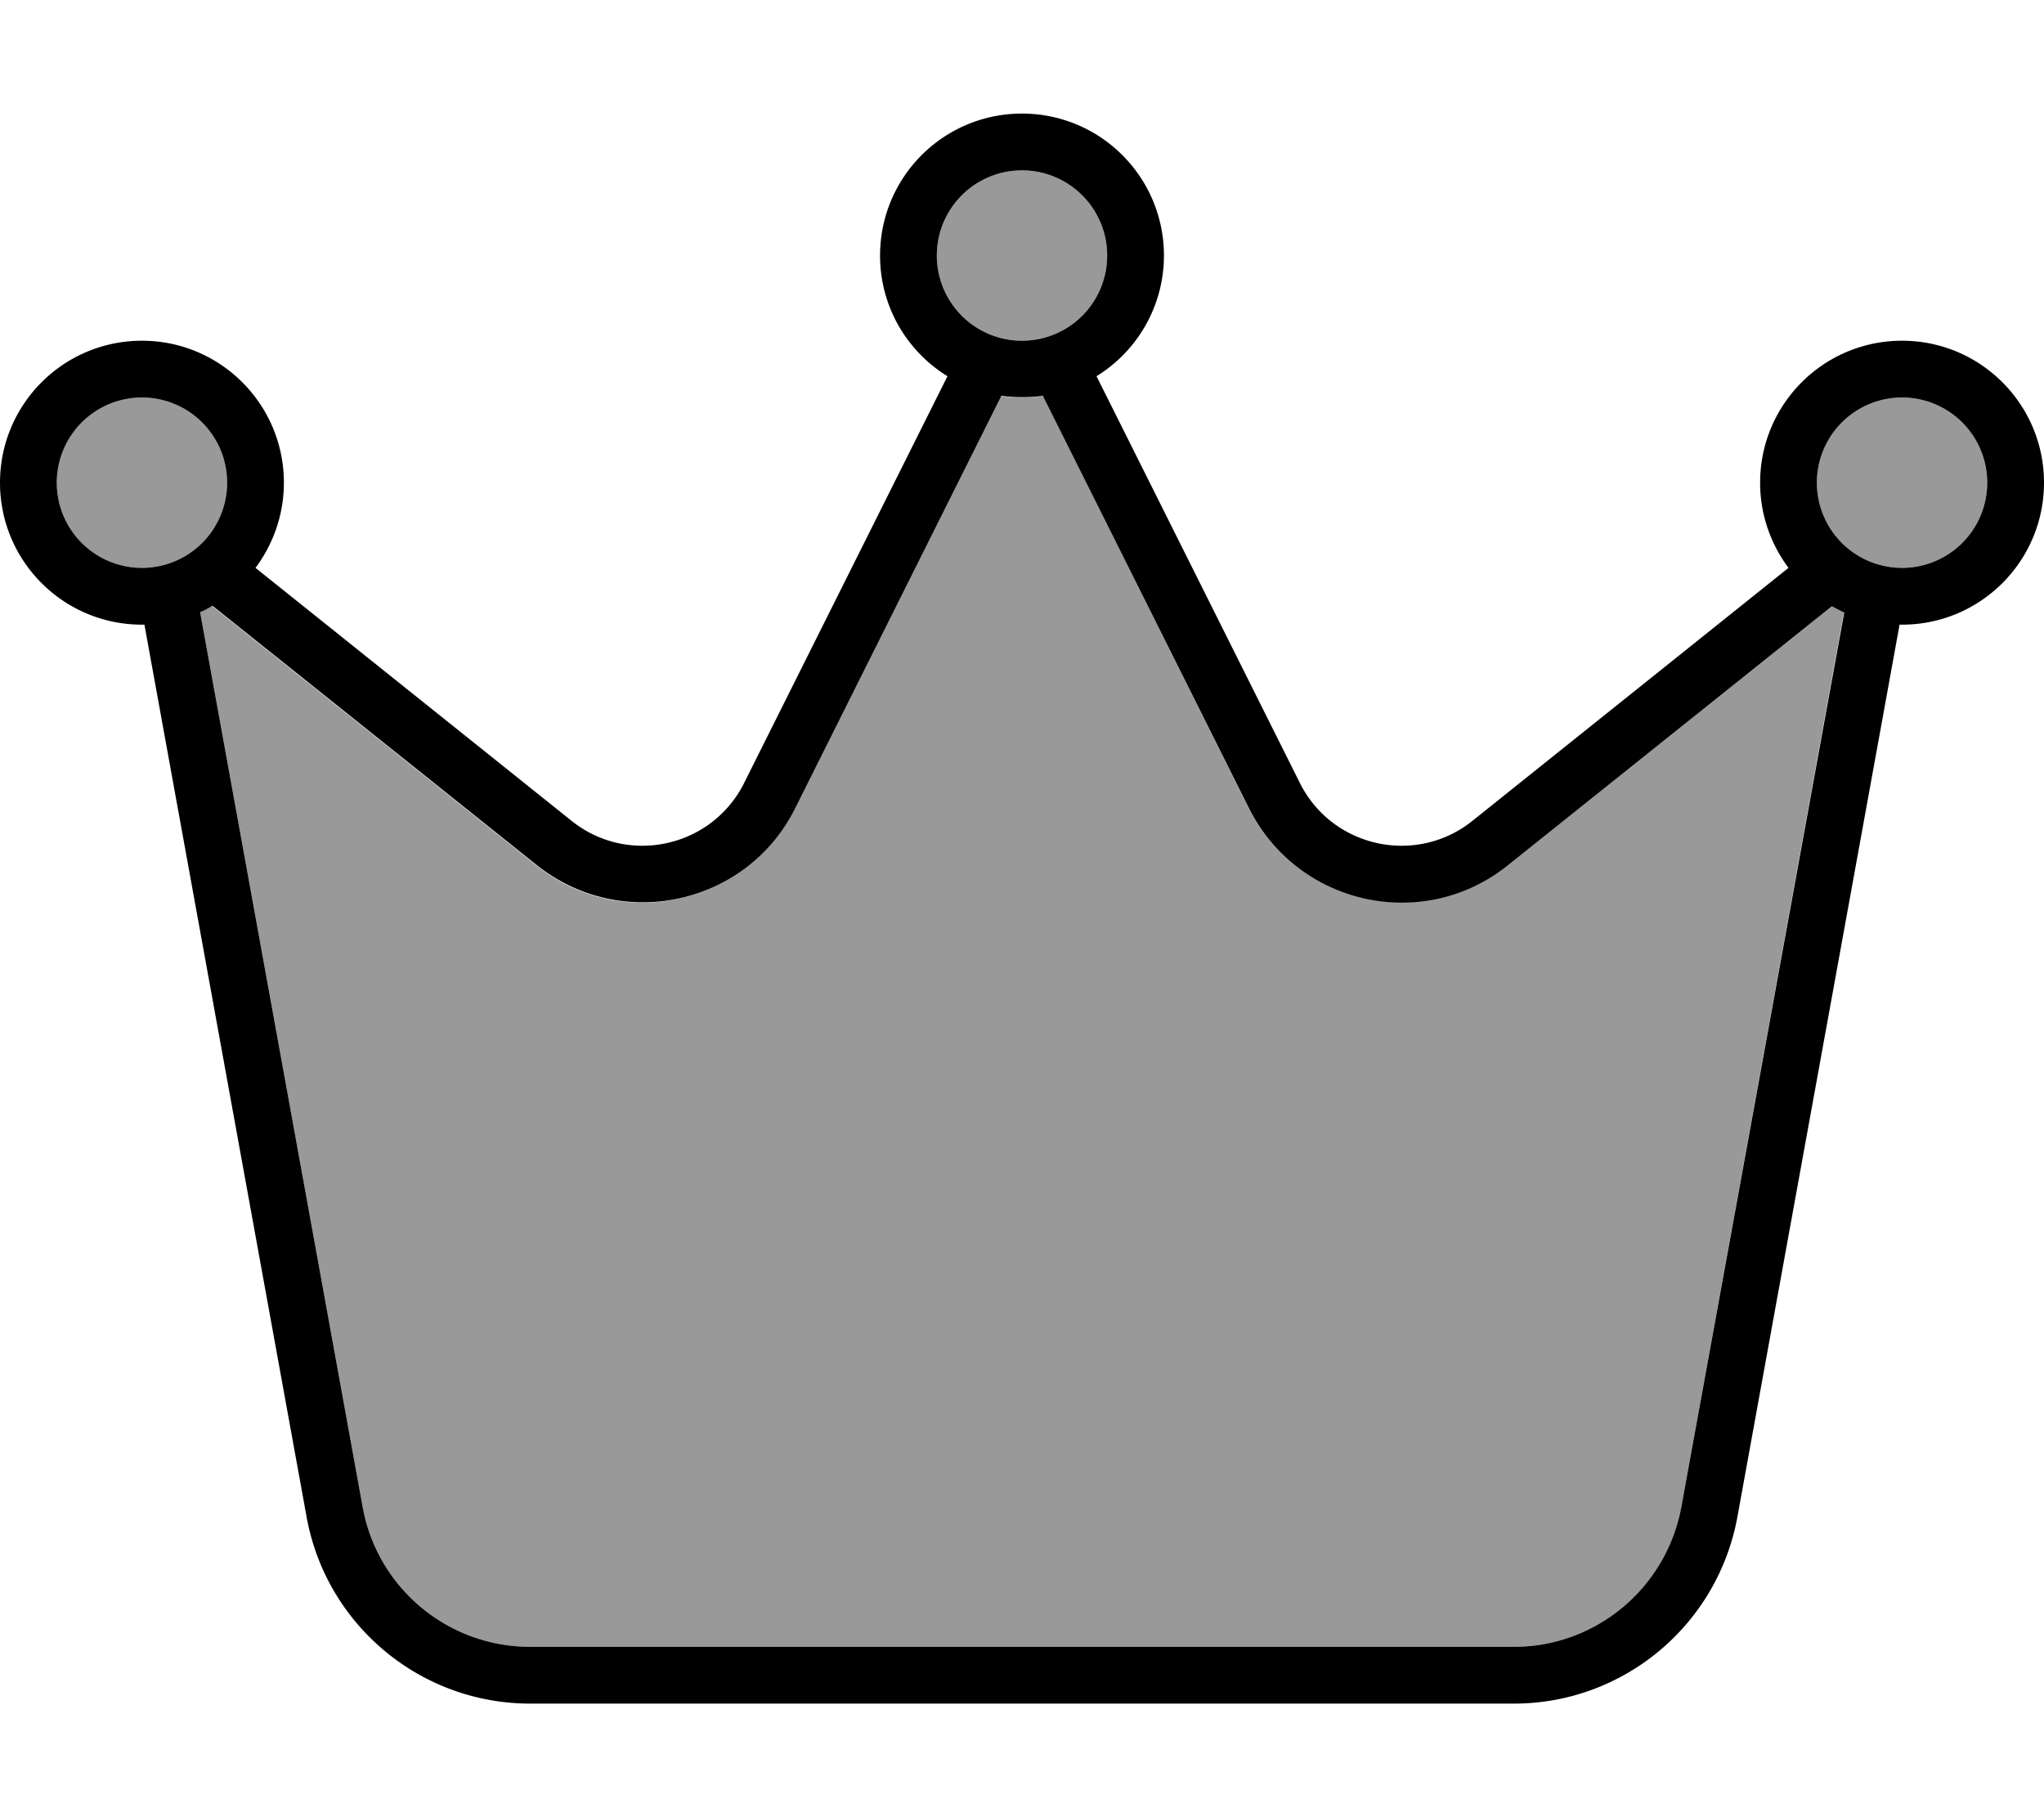<svg xmlns="http://www.w3.org/2000/svg" viewBox="0 0 576 512"><!--! Font Awesome Pro 6.7.2 by @fontawesome - https://fontawesome.com License - https://fontawesome.com/license (Commercial License) Copyright 2024 Fonticons, Inc. --><defs><style>.fa-secondary{opacity:.4}</style></defs><path class="fa-secondary" d="M16 136a24 24 0 1 0 48 0 24 24 0 1 0 -48 0zm40.4 36.5l45.8 252.1c4.1 22.8 24 39.4 47.2 39.4l277.2 0c23.2 0 43.1-16.6 47.2-39.4l45.8-252.1c-1.2-.5-2.3-1.1-3.5-1.8l-91.3 73c-23.9 19.1-59.3 11.3-72.9-16L293.9 111.6c-1.9 .3-3.9 .4-5.9 .4s-4-.1-5.9-.4L224 227.8c-13.7 27.3-49.1 35.1-72.9 16l-91.3-73c-1.1 .6-2.3 1.2-3.5 1.8zM264 72a24 24 0 1 0 48 0 24 24 0 1 0 -48 0zm248 64a24 24 0 1 0 48 0 24 24 0 1 0 -48 0z"/><path class="fa-primary" d="M264 72a24 24 0 1 1 48 0 24 24 0 1 1 -48 0zm29.9 39.6L352 227.8c13.7 27.3 49.1 35.1 72.9 16l91.3-73c1.1 .6 2.3 1.2 3.5 1.8L473.8 424.6c-4.2 22.8-24 39.4-47.2 39.4l-277.2 0c-23.2 0-43.1-16.6-47.2-39.4L56.4 172.5c1.2-.5 2.3-1.1 3.5-1.8l91.3 73c23.9 19.1 59.3 11.3 72.9-16l58.1-116.2c1.9 .3 3.9 .4 5.9 .4s4-.1 5.9-.4zM309 106c11.4-7 19-19.7 19-34c0-22.1-17.9-40-40-40s-40 17.9-40 40c0 14.4 7.6 27 19 34L209.7 220.6c-9.1 18.2-32.7 23.4-48.6 10.7L72 160c5-6.7 8-15 8-24c0-22.1-17.9-40-40-40S0 113.9 0 136s17.9 40 40 40c.2 0 .5 0 .7 0L86.4 427.4c5.5 30.4 32 52.6 63 52.6l277.2 0c30.9 0 57.4-22.1 63-52.6L535.3 176c.2 0 .5 0 .7 0c22.1 0 40-17.9 40-40s-17.9-40-40-40s-40 17.9-40 40c0 9 3 17.3 8 24l-89.1 71.3c-15.9 12.7-39.5 7.5-48.6-10.7L309 106zM16 136a24 24 0 1 1 48 0 24 24 0 1 1 -48 0zm520-24a24 24 0 1 1 0 48 24 24 0 1 1 0-48z"/></svg>